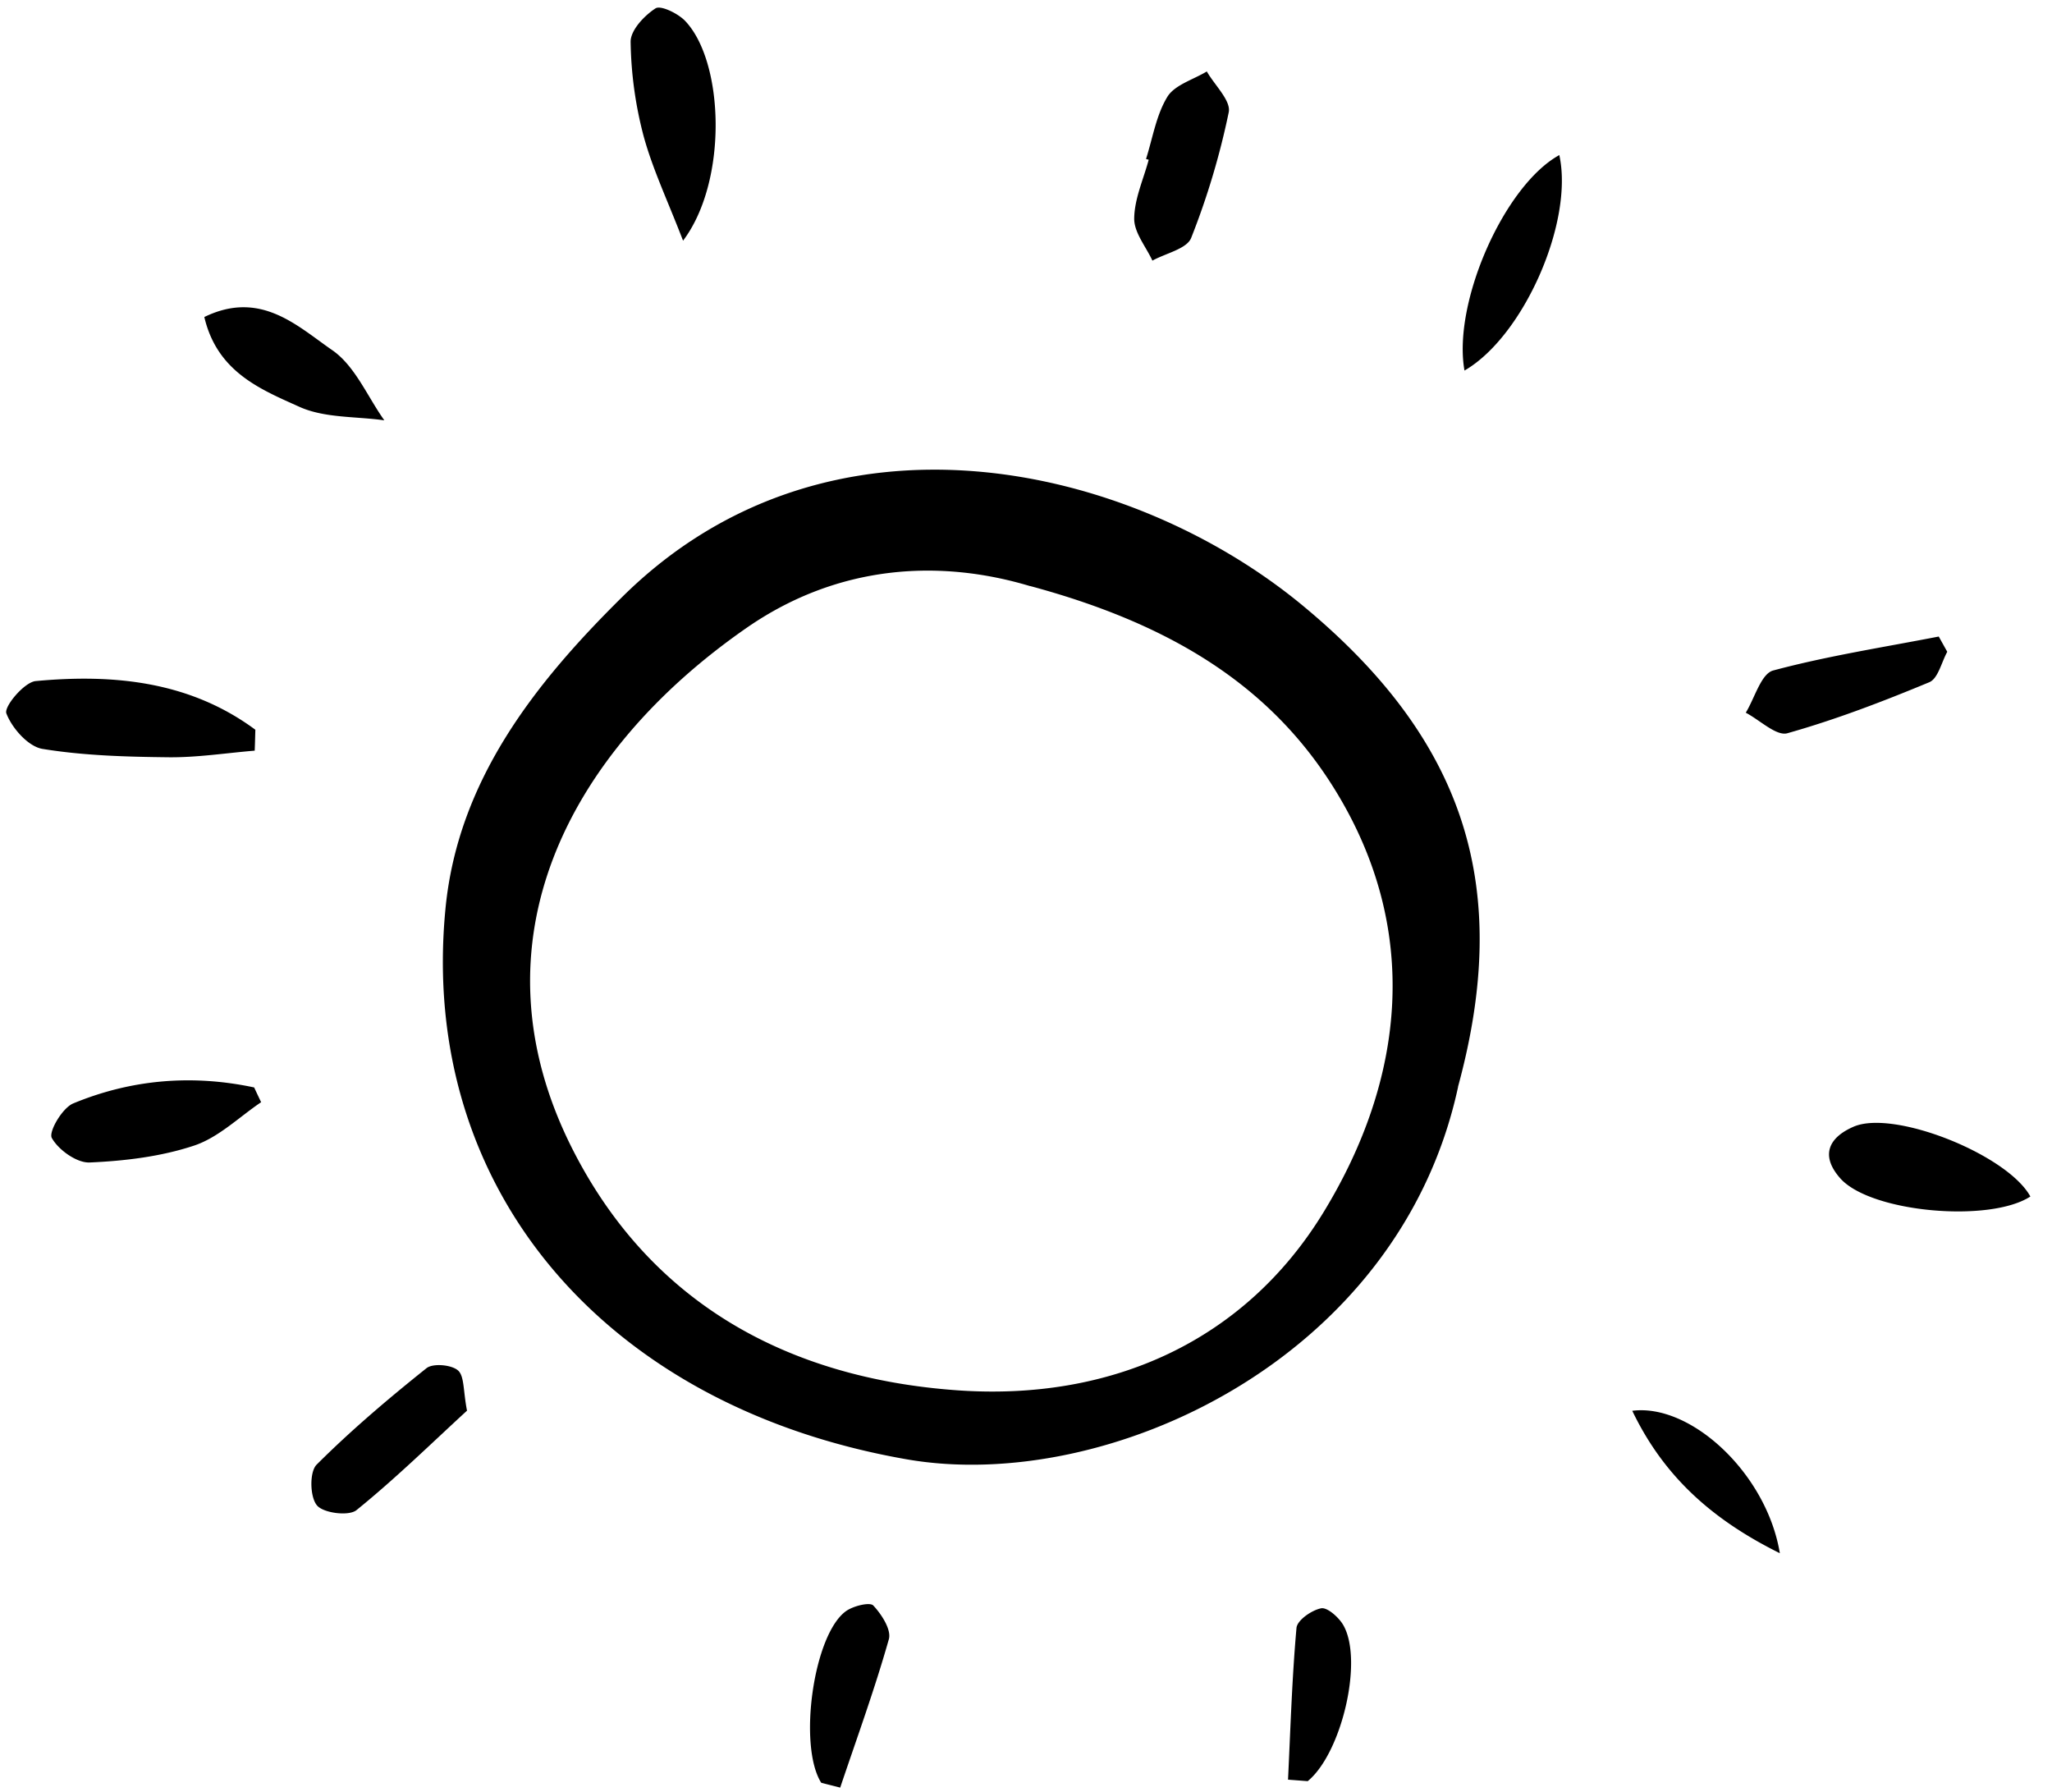 <svg xmlns="http://www.w3.org/2000/svg" viewBox="0 0 71 62" class="m-icon-text__icon a-icon a-icon--xl"><g fill="#000" fill-rule="nonzero"><path d="M50.451 37.6C48.41 47.067 38.27 51.69 31.37 50.487 20.9 48.66 14.48 41.093 15.413 31.443c.425-4.423 3.077-7.79 6.13-10.804 7.146-7.055 17.606-4.603 23.55.327 5.655 4.687 7.224 9.78 5.354 16.637l.004-.003ZM35.64 20.277c-3.12-.937-6.63-.755-9.8 1.44-6.168 4.277-9.65 10.896-6.033 18.036 2.706 5.341 7.464 7.925 13.29 8.345 5.332.386 9.97-1.686 12.704-6.169 2.798-4.585 3.41-9.785.333-14.697-2.292-3.66-5.844-5.705-10.493-6.958v.003ZM8.817 25.97c-.99.081-1.982.238-2.97.229-1.463-.016-2.942-.055-4.379-.29C.976 25.827.413 25.191.22 24.68c-.087-.235.62-1.08 1.015-1.117 2.712-.254 5.344.013 7.6 1.683-.007.242-.012.481-.022.723l.004.001ZM23.634 8.327c-.532-1.383-1.053-2.474-1.366-3.623a13.475 13.475 0 0 1-.448-3.256c-.006-.399.47-.906.861-1.158.178-.117.775.174 1.022.43 1.358 1.418 1.488 5.548-.069 7.607ZM70.252 41.395c-1.416.92-5.532.55-6.577-.628-.687-.775-.423-1.404.46-1.787 1.395-.604 5.327.968 6.117 2.416ZM9.035 38.132c-.765.517-1.47 1.218-2.317 1.501-1.147.382-2.398.532-3.615.585-.445.02-1.08-.435-1.31-.847-.118-.214.362-1.037.738-1.195 2.026-.84 4.136-1.007 6.263-.554.079.17.161.343.241.51ZM16.163 48.8c-1.245 1.144-2.484 2.358-3.828 3.445-.267.217-1.15.104-1.37-.166-.245-.295-.26-1.156-.01-1.407 1.193-1.19 2.483-2.284 3.8-3.336.22-.178.858-.123 1.088.073.227.192.181.705.314 1.386l.006.005ZM67.376 22.55c-.2.362-.318.924-.62 1.052-1.605.667-3.24 1.294-4.91 1.765-.382.11-.956-.457-1.442-.71.31-.505.53-1.347.948-1.46 1.878-.504 3.813-.802 5.729-1.175.1.176.195.351.295.527ZM7.071 10.967c1.94-.943 3.205.304 4.421 1.145.79.543 1.217 1.602 1.806 2.43-.986-.14-2.063-.074-2.934-.465-1.342-.604-2.847-1.204-3.294-3.107l.001-.003ZM39.653 5.5c.231-.725.352-1.517.738-2.15.254-.413.897-.595 1.365-.878.27.473.84 1.01.759 1.41a26.231 26.231 0 0 1-1.3 4.349c-.15.38-.88.53-1.341.786-.226-.487-.635-.972-.63-1.456.007-.68.32-1.359.502-2.035l-.09-.024-.003-.001ZM50.672 12.819c-.419-2.337 1.37-6.401 3.281-7.454.507 2.313-1.237 6.273-3.28 7.454ZM28.415 61.678c-.811-1.283-.268-5.16.871-5.948.252-.173.814-.31.93-.185.288.307.633.84.538 1.169-.49 1.732-1.109 3.426-1.683 5.132-.22-.059-.44-.11-.66-.17l.004.002ZM44.566 61.574c.085-1.753.137-3.508.293-5.253.024-.267.524-.614.853-.679.213-.041.61.313.763.576.709 1.215-.053 4.442-1.228 5.404l-.683-.052.002.004ZM61.583 53.736c-2.383-1.181-4.03-2.688-5.106-4.927 2.026-.263 4.653 2.17 5.106 4.927Z"></path></g></svg>